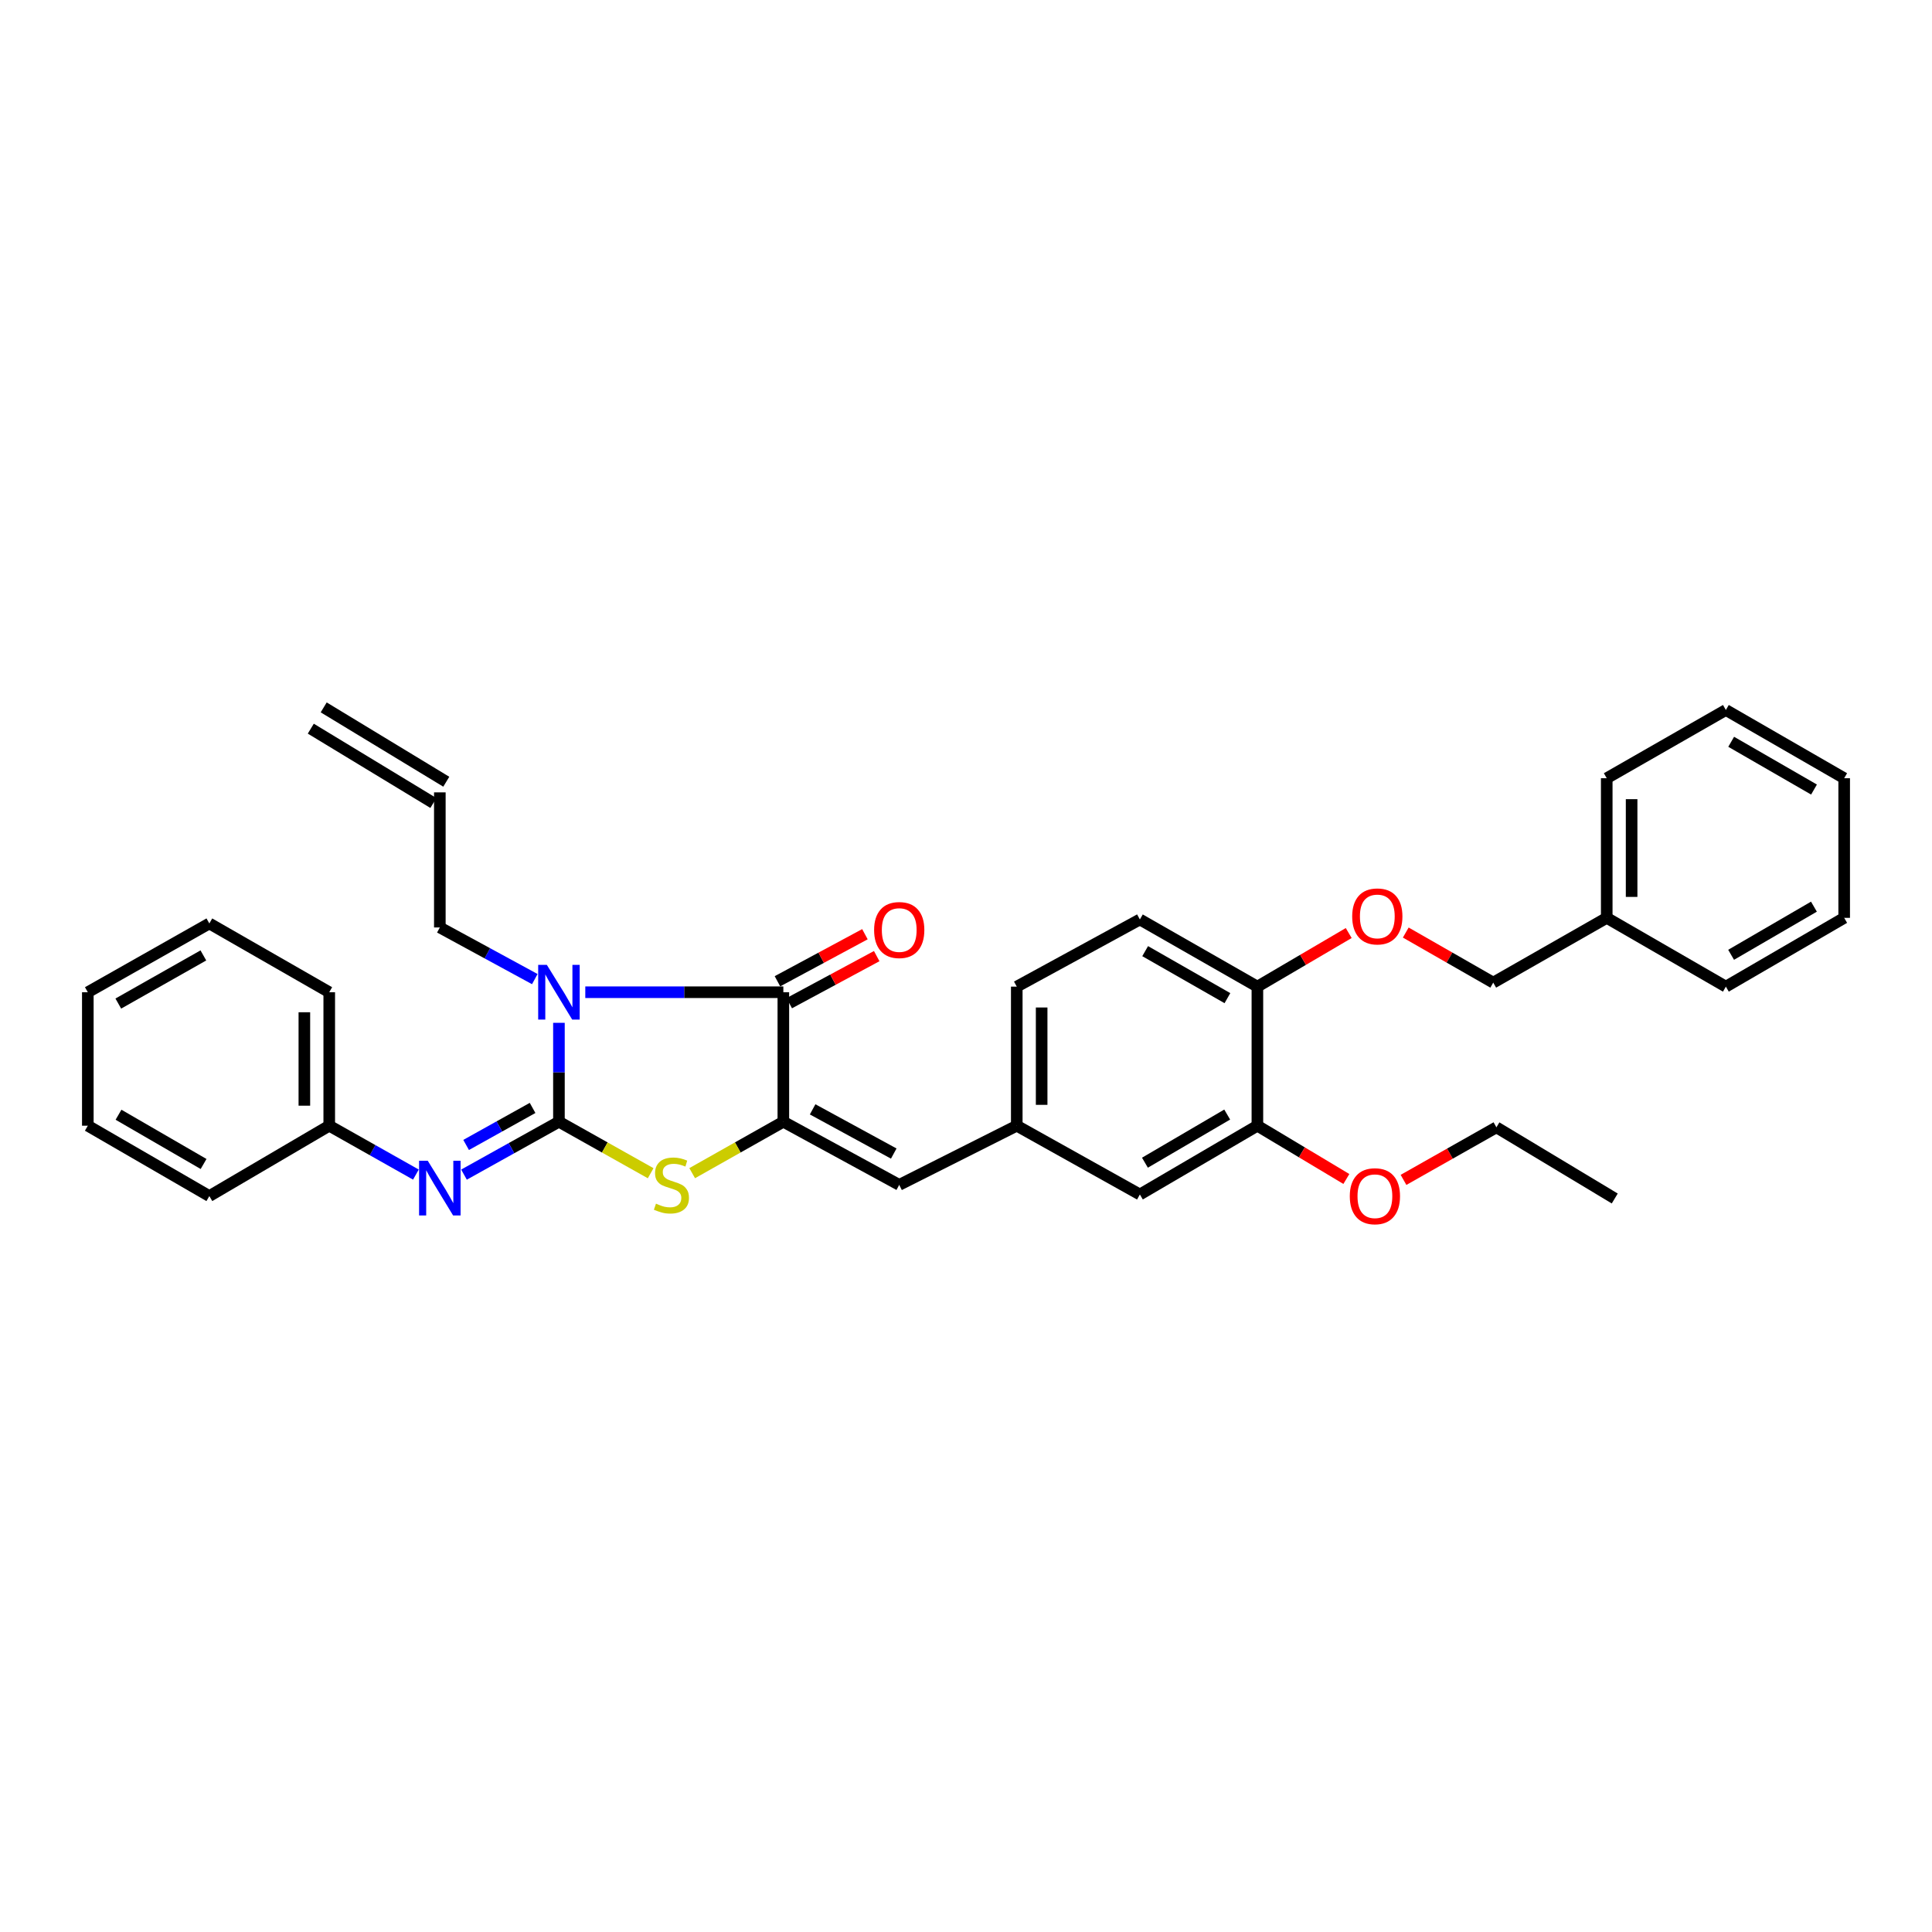 <?xml version='1.0' encoding='iso-8859-1'?>
<svg version='1.1' baseProfile='full'
              xmlns='http://www.w3.org/2000/svg'
                      xmlns:rdkit='http://www.rdkit.org/xml'
                      xmlns:xlink='http://www.w3.org/1999/xlink'
                  xml:space='preserve'
width='1000px' height='1000px' viewBox='0 0 1000 1000'>
<!-- END OF HEADER -->
<rect style='opacity:1.0;fill:#FFFFFF;stroke:none' width='1000' height='1000' x='0' y='0'> </rect>
<path class='bond-0' d='M 289.303,580.604 L 289.303,555.008' style='fill:none;fill-rule:evenodd;stroke:#000000;stroke-width:6px;stroke-linecap:butt;stroke-linejoin:miter;stroke-opacity:1' />
<path class='bond-0' d='M 289.303,555.008 L 289.303,529.412' style='fill:none;fill-rule:evenodd;stroke:#0000FF;stroke-width:6px;stroke-linecap:butt;stroke-linejoin:miter;stroke-opacity:1' />
<path class='bond-3' d='M 289.303,580.604 L 313.043,593.93' style='fill:none;fill-rule:evenodd;stroke:#000000;stroke-width:6px;stroke-linecap:butt;stroke-linejoin:miter;stroke-opacity:1' />
<path class='bond-3' d='M 313.043,593.93 L 336.782,607.256' style='fill:none;fill-rule:evenodd;stroke:#CCCC00;stroke-width:6px;stroke-linecap:butt;stroke-linejoin:miter;stroke-opacity:1' />
<path class='bond-4' d='M 289.303,580.604 L 264.732,594.294' style='fill:none;fill-rule:evenodd;stroke:#000000;stroke-width:6px;stroke-linecap:butt;stroke-linejoin:miter;stroke-opacity:1' />
<path class='bond-4' d='M 264.732,594.294 L 240.16,607.984' style='fill:none;fill-rule:evenodd;stroke:#0000FF;stroke-width:6px;stroke-linecap:butt;stroke-linejoin:miter;stroke-opacity:1' />
<path class='bond-4' d='M 275.664,573.461 L 258.464,583.044' style='fill:none;fill-rule:evenodd;stroke:#000000;stroke-width:6px;stroke-linecap:butt;stroke-linejoin:miter;stroke-opacity:1' />
<path class='bond-4' d='M 258.464,583.044 L 241.264,592.628' style='fill:none;fill-rule:evenodd;stroke:#0000FF;stroke-width:6px;stroke-linecap:butt;stroke-linejoin:miter;stroke-opacity:1' />
<path class='bond-1' d='M 302.947,513.576 L 354.203,513.576' style='fill:none;fill-rule:evenodd;stroke:#0000FF;stroke-width:6px;stroke-linecap:butt;stroke-linejoin:miter;stroke-opacity:1' />
<path class='bond-1' d='M 354.203,513.576 L 405.458,513.576' style='fill:none;fill-rule:evenodd;stroke:#000000;stroke-width:6px;stroke-linecap:butt;stroke-linejoin:miter;stroke-opacity:1' />
<path class='bond-12' d='M 276.809,506.782 L 252.233,493.417' style='fill:none;fill-rule:evenodd;stroke:#0000FF;stroke-width:6px;stroke-linecap:butt;stroke-linejoin:miter;stroke-opacity:1' />
<path class='bond-12' d='M 252.233,493.417 L 227.656,480.052' style='fill:none;fill-rule:evenodd;stroke:#000000;stroke-width:6px;stroke-linecap:butt;stroke-linejoin:miter;stroke-opacity:1' />
<path class='bond-7' d='M 408.509,519.247 L 431.148,507.066' style='fill:none;fill-rule:evenodd;stroke:#000000;stroke-width:6px;stroke-linecap:butt;stroke-linejoin:miter;stroke-opacity:1' />
<path class='bond-7' d='M 431.148,507.066 L 453.786,494.885' style='fill:none;fill-rule:evenodd;stroke:#FF0000;stroke-width:6px;stroke-linecap:butt;stroke-linejoin:miter;stroke-opacity:1' />
<path class='bond-7' d='M 402.407,507.906 L 425.046,495.726' style='fill:none;fill-rule:evenodd;stroke:#000000;stroke-width:6px;stroke-linecap:butt;stroke-linejoin:miter;stroke-opacity:1' />
<path class='bond-7' d='M 425.046,495.726 L 447.685,483.545' style='fill:none;fill-rule:evenodd;stroke:#FF0000;stroke-width:6px;stroke-linecap:butt;stroke-linejoin:miter;stroke-opacity:1' />
<path class='bond-33' d='M 405.458,513.576 L 405.458,580.604' style='fill:none;fill-rule:evenodd;stroke:#000000;stroke-width:6px;stroke-linecap:butt;stroke-linejoin:miter;stroke-opacity:1' />
<path class='bond-2' d='M 405.458,580.604 L 381.866,593.916' style='fill:none;fill-rule:evenodd;stroke:#000000;stroke-width:6px;stroke-linecap:butt;stroke-linejoin:miter;stroke-opacity:1' />
<path class='bond-2' d='M 381.866,593.916 L 358.274,607.229' style='fill:none;fill-rule:evenodd;stroke:#CCCC00;stroke-width:6px;stroke-linecap:butt;stroke-linejoin:miter;stroke-opacity:1' />
<path class='bond-5' d='M 405.458,580.604 L 465.438,613.291' style='fill:none;fill-rule:evenodd;stroke:#000000;stroke-width:6px;stroke-linecap:butt;stroke-linejoin:miter;stroke-opacity:1' />
<path class='bond-5' d='M 420.617,574.199 L 462.603,597.08' style='fill:none;fill-rule:evenodd;stroke:#000000;stroke-width:6px;stroke-linecap:butt;stroke-linejoin:miter;stroke-opacity:1' />
<path class='bond-15' d='M 215.273,607.966 L 192.845,595.315' style='fill:none;fill-rule:evenodd;stroke:#0000FF;stroke-width:6px;stroke-linecap:butt;stroke-linejoin:miter;stroke-opacity:1' />
<path class='bond-15' d='M 192.845,595.315 L 170.416,582.664' style='fill:none;fill-rule:evenodd;stroke:#000000;stroke-width:6px;stroke-linecap:butt;stroke-linejoin:miter;stroke-opacity:1' />
<path class='bond-9' d='M 465.438,613.291 L 526.277,582.664' style='fill:none;fill-rule:evenodd;stroke:#000000;stroke-width:6px;stroke-linecap:butt;stroke-linejoin:miter;stroke-opacity:1' />
<path class='bond-6' d='M 650.824,582.664 L 589.999,618.263' style='fill:none;fill-rule:evenodd;stroke:#000000;stroke-width:6px;stroke-linecap:butt;stroke-linejoin:miter;stroke-opacity:1' />
<path class='bond-6' d='M 635.195,576.89 L 592.618,601.809' style='fill:none;fill-rule:evenodd;stroke:#000000;stroke-width:6px;stroke-linecap:butt;stroke-linejoin:miter;stroke-opacity:1' />
<path class='bond-19' d='M 650.824,582.664 L 673.85,596.452' style='fill:none;fill-rule:evenodd;stroke:#000000;stroke-width:6px;stroke-linecap:butt;stroke-linejoin:miter;stroke-opacity:1' />
<path class='bond-19' d='M 673.85,596.452 L 696.876,610.24' style='fill:none;fill-rule:evenodd;stroke:#FF0000;stroke-width:6px;stroke-linecap:butt;stroke-linejoin:miter;stroke-opacity:1' />
<path class='bond-35' d='M 650.824,582.664 L 650.824,510.679' style='fill:none;fill-rule:evenodd;stroke:#000000;stroke-width:6px;stroke-linecap:butt;stroke-linejoin:miter;stroke-opacity:1' />
<path class='bond-8' d='M 650.824,510.679 L 589.999,475.917' style='fill:none;fill-rule:evenodd;stroke:#000000;stroke-width:6px;stroke-linecap:butt;stroke-linejoin:miter;stroke-opacity:1' />
<path class='bond-8' d='M 635.31,516.645 L 592.733,492.312' style='fill:none;fill-rule:evenodd;stroke:#000000;stroke-width:6px;stroke-linecap:butt;stroke-linejoin:miter;stroke-opacity:1' />
<path class='bond-11' d='M 650.824,510.679 L 674.459,496.81' style='fill:none;fill-rule:evenodd;stroke:#000000;stroke-width:6px;stroke-linecap:butt;stroke-linejoin:miter;stroke-opacity:1' />
<path class='bond-11' d='M 674.459,496.81 L 698.094,482.941' style='fill:none;fill-rule:evenodd;stroke:#FF0000;stroke-width:6px;stroke-linecap:butt;stroke-linejoin:miter;stroke-opacity:1' />
<path class='bond-10' d='M 526.277,582.664 L 589.999,618.263' style='fill:none;fill-rule:evenodd;stroke:#000000;stroke-width:6px;stroke-linecap:butt;stroke-linejoin:miter;stroke-opacity:1' />
<path class='bond-17' d='M 526.277,582.664 L 526.277,510.679' style='fill:none;fill-rule:evenodd;stroke:#000000;stroke-width:6px;stroke-linecap:butt;stroke-linejoin:miter;stroke-opacity:1' />
<path class='bond-17' d='M 539.155,571.866 L 539.155,521.477' style='fill:none;fill-rule:evenodd;stroke:#000000;stroke-width:6px;stroke-linecap:butt;stroke-linejoin:miter;stroke-opacity:1' />
<path class='bond-18' d='M 727.621,482.688 L 750.258,495.646' style='fill:none;fill-rule:evenodd;stroke:#FF0000;stroke-width:6px;stroke-linecap:butt;stroke-linejoin:miter;stroke-opacity:1' />
<path class='bond-18' d='M 750.258,495.646 L 772.895,508.604' style='fill:none;fill-rule:evenodd;stroke:#000000;stroke-width:6px;stroke-linecap:butt;stroke-linejoin:miter;stroke-opacity:1' />
<path class='bond-13' d='M 227.656,480.052 L 227.656,410.128' style='fill:none;fill-rule:evenodd;stroke:#000000;stroke-width:6px;stroke-linecap:butt;stroke-linejoin:miter;stroke-opacity:1' />
<path class='bond-16' d='M 230.995,404.622 L 167.545,366.14' style='fill:none;fill-rule:evenodd;stroke:#000000;stroke-width:6px;stroke-linecap:butt;stroke-linejoin:miter;stroke-opacity:1' />
<path class='bond-16' d='M 224.317,415.633 L 160.867,377.151' style='fill:none;fill-rule:evenodd;stroke:#000000;stroke-width:6px;stroke-linecap:butt;stroke-linejoin:miter;stroke-opacity:1' />
<path class='bond-14' d='M 589.999,475.917 L 526.277,510.679' style='fill:none;fill-rule:evenodd;stroke:#000000;stroke-width:6px;stroke-linecap:butt;stroke-linejoin:miter;stroke-opacity:1' />
<path class='bond-22' d='M 170.416,582.664 L 170.416,513.576' style='fill:none;fill-rule:evenodd;stroke:#000000;stroke-width:6px;stroke-linecap:butt;stroke-linejoin:miter;stroke-opacity:1' />
<path class='bond-22' d='M 157.538,572.301 L 157.538,523.94' style='fill:none;fill-rule:evenodd;stroke:#000000;stroke-width:6px;stroke-linecap:butt;stroke-linejoin:miter;stroke-opacity:1' />
<path class='bond-23' d='M 170.416,582.664 L 108.354,619.086' style='fill:none;fill-rule:evenodd;stroke:#000000;stroke-width:6px;stroke-linecap:butt;stroke-linejoin:miter;stroke-opacity:1' />
<path class='bond-20' d='M 772.895,508.604 L 831.644,475.08' style='fill:none;fill-rule:evenodd;stroke:#000000;stroke-width:6px;stroke-linecap:butt;stroke-linejoin:miter;stroke-opacity:1' />
<path class='bond-21' d='M 726.455,610.708 L 750.497,597.105' style='fill:none;fill-rule:evenodd;stroke:#FF0000;stroke-width:6px;stroke-linecap:butt;stroke-linejoin:miter;stroke-opacity:1' />
<path class='bond-21' d='M 750.497,597.105 L 774.54,583.501' style='fill:none;fill-rule:evenodd;stroke:#000000;stroke-width:6px;stroke-linecap:butt;stroke-linejoin:miter;stroke-opacity:1' />
<path class='bond-24' d='M 831.644,475.08 L 831.644,402.809' style='fill:none;fill-rule:evenodd;stroke:#000000;stroke-width:6px;stroke-linecap:butt;stroke-linejoin:miter;stroke-opacity:1' />
<path class='bond-24' d='M 844.522,464.239 L 844.522,413.65' style='fill:none;fill-rule:evenodd;stroke:#000000;stroke-width:6px;stroke-linecap:butt;stroke-linejoin:miter;stroke-opacity:1' />
<path class='bond-25' d='M 831.644,475.08 L 893.306,510.679' style='fill:none;fill-rule:evenodd;stroke:#000000;stroke-width:6px;stroke-linecap:butt;stroke-linejoin:miter;stroke-opacity:1' />
<path class='bond-26' d='M 774.54,583.501 L 835.794,620.338' style='fill:none;fill-rule:evenodd;stroke:#000000;stroke-width:6px;stroke-linecap:butt;stroke-linejoin:miter;stroke-opacity:1' />
<path class='bond-30' d='M 170.416,513.576 L 108.354,477.977' style='fill:none;fill-rule:evenodd;stroke:#000000;stroke-width:6px;stroke-linecap:butt;stroke-linejoin:miter;stroke-opacity:1' />
<path class='bond-28' d='M 108.354,619.086 L 45.455,582.664' style='fill:none;fill-rule:evenodd;stroke:#000000;stroke-width:6px;stroke-linecap:butt;stroke-linejoin:miter;stroke-opacity:1' />
<path class='bond-28' d='M 105.372,602.478 L 61.342,576.983' style='fill:none;fill-rule:evenodd;stroke:#000000;stroke-width:6px;stroke-linecap:butt;stroke-linejoin:miter;stroke-opacity:1' />
<path class='bond-27' d='M 831.644,402.809 L 893.306,367.496' style='fill:none;fill-rule:evenodd;stroke:#000000;stroke-width:6px;stroke-linecap:butt;stroke-linejoin:miter;stroke-opacity:1' />
<path class='bond-29' d='M 893.306,510.679 L 954.545,475.08' style='fill:none;fill-rule:evenodd;stroke:#000000;stroke-width:6px;stroke-linecap:butt;stroke-linejoin:miter;stroke-opacity:1' />
<path class='bond-29' d='M 896.02,494.206 L 938.888,469.287' style='fill:none;fill-rule:evenodd;stroke:#000000;stroke-width:6px;stroke-linecap:butt;stroke-linejoin:miter;stroke-opacity:1' />
<path class='bond-36' d='M 893.306,367.496 L 954.545,402.809' style='fill:none;fill-rule:evenodd;stroke:#000000;stroke-width:6px;stroke-linecap:butt;stroke-linejoin:miter;stroke-opacity:1' />
<path class='bond-36' d='M 896.059,383.949 L 938.927,408.668' style='fill:none;fill-rule:evenodd;stroke:#000000;stroke-width:6px;stroke-linecap:butt;stroke-linejoin:miter;stroke-opacity:1' />
<path class='bond-32' d='M 45.455,582.664 L 45.455,513.576' style='fill:none;fill-rule:evenodd;stroke:#000000;stroke-width:6px;stroke-linecap:butt;stroke-linejoin:miter;stroke-opacity:1' />
<path class='bond-31' d='M 954.545,475.08 L 954.545,402.809' style='fill:none;fill-rule:evenodd;stroke:#000000;stroke-width:6px;stroke-linecap:butt;stroke-linejoin:miter;stroke-opacity:1' />
<path class='bond-34' d='M 108.354,477.977 L 45.455,513.576' style='fill:none;fill-rule:evenodd;stroke:#000000;stroke-width:6px;stroke-linecap:butt;stroke-linejoin:miter;stroke-opacity:1' />
<path class='bond-34' d='M 105.262,494.524 L 61.232,519.444' style='fill:none;fill-rule:evenodd;stroke:#000000;stroke-width:6px;stroke-linecap:butt;stroke-linejoin:miter;stroke-opacity:1' />
<path  class='atom-1' d='M 283.043 499.416
L 292.323 514.416
Q 293.243 515.896, 294.723 518.576
Q 296.203 521.256, 296.283 521.416
L 296.283 499.416
L 300.043 499.416
L 300.043 527.736
L 296.163 527.736
L 286.203 511.336
Q 285.043 509.416, 283.803 507.216
Q 282.603 505.016, 282.243 504.336
L 282.243 527.736
L 278.563 527.736
L 278.563 499.416
L 283.043 499.416
' fill='#0000FF'/>
<path  class='atom-4' d='M 339.531 623.011
Q 339.851 623.131, 341.171 623.691
Q 342.491 624.251, 343.931 624.611
Q 345.411 624.931, 346.851 624.931
Q 349.531 624.931, 351.091 623.651
Q 352.651 622.331, 352.651 620.051
Q 352.651 618.491, 351.851 617.531
Q 351.091 616.571, 349.891 616.051
Q 348.691 615.531, 346.691 614.931
Q 344.171 614.171, 342.651 613.451
Q 341.171 612.731, 340.091 611.211
Q 339.051 609.691, 339.051 607.131
Q 339.051 603.571, 341.451 601.371
Q 343.891 599.171, 348.691 599.171
Q 351.971 599.171, 355.691 600.731
L 354.771 603.811
Q 351.371 602.411, 348.811 602.411
Q 346.051 602.411, 344.531 603.571
Q 343.011 604.691, 343.051 606.651
Q 343.051 608.171, 343.811 609.091
Q 344.611 610.011, 345.731 610.531
Q 346.891 611.051, 348.811 611.651
Q 351.371 612.451, 352.891 613.251
Q 354.411 614.051, 355.491 615.691
Q 356.611 617.291, 356.611 620.051
Q 356.611 623.971, 353.971 626.091
Q 351.371 628.171, 347.011 628.171
Q 344.491 628.171, 342.571 627.611
Q 340.691 627.091, 338.451 626.171
L 339.531 623.011
' fill='#CCCC00'/>
<path  class='atom-5' d='M 221.396 600.791
L 230.676 615.791
Q 231.596 617.271, 233.076 619.951
Q 234.556 622.631, 234.636 622.791
L 234.636 600.791
L 238.396 600.791
L 238.396 629.111
L 234.516 629.111
L 224.556 612.711
Q 223.396 610.791, 222.156 608.591
Q 220.956 606.391, 220.596 605.711
L 220.596 629.111
L 216.916 629.111
L 216.916 600.791
L 221.396 600.791
' fill='#0000FF'/>
<path  class='atom-8' d='M 452.438 481.384
Q 452.438 474.584, 455.798 470.784
Q 459.158 466.984, 465.438 466.984
Q 471.718 466.984, 475.078 470.784
Q 478.438 474.584, 478.438 481.384
Q 478.438 488.264, 475.038 492.184
Q 471.638 496.064, 465.438 496.064
Q 459.198 496.064, 455.798 492.184
Q 452.438 488.304, 452.438 481.384
M 465.438 492.864
Q 469.758 492.864, 472.078 489.984
Q 474.438 487.064, 474.438 481.384
Q 474.438 475.824, 472.078 473.024
Q 469.758 470.184, 465.438 470.184
Q 461.118 470.184, 458.758 472.984
Q 456.438 475.784, 456.438 481.384
Q 456.438 487.104, 458.758 489.984
Q 461.118 492.864, 465.438 492.864
' fill='#FF0000'/>
<path  class='atom-12' d='M 699.893 474.337
Q 699.893 467.537, 703.253 463.737
Q 706.613 459.937, 712.893 459.937
Q 719.173 459.937, 722.533 463.737
Q 725.893 467.537, 725.893 474.337
Q 725.893 481.217, 722.493 485.137
Q 719.093 489.017, 712.893 489.017
Q 706.653 489.017, 703.253 485.137
Q 699.893 481.257, 699.893 474.337
M 712.893 485.817
Q 717.213 485.817, 719.533 482.937
Q 721.893 480.017, 721.893 474.337
Q 721.893 468.777, 719.533 465.977
Q 717.213 463.137, 712.893 463.137
Q 708.573 463.137, 706.213 465.937
Q 703.893 468.737, 703.893 474.337
Q 703.893 480.057, 706.213 482.937
Q 708.573 485.817, 712.893 485.817
' fill='#FF0000'/>
<path  class='atom-20' d='M 698.648 619.166
Q 698.648 612.366, 702.008 608.566
Q 705.368 604.766, 711.648 604.766
Q 717.928 604.766, 721.288 608.566
Q 724.648 612.366, 724.648 619.166
Q 724.648 626.046, 721.248 629.966
Q 717.848 633.846, 711.648 633.846
Q 705.408 633.846, 702.008 629.966
Q 698.648 626.086, 698.648 619.166
M 711.648 630.646
Q 715.968 630.646, 718.288 627.766
Q 720.648 624.846, 720.648 619.166
Q 720.648 613.606, 718.288 610.806
Q 715.968 607.966, 711.648 607.966
Q 707.328 607.966, 704.968 610.766
Q 702.648 613.566, 702.648 619.166
Q 702.648 624.886, 704.968 627.766
Q 707.328 630.646, 711.648 630.646
' fill='#FF0000'/>
</svg>
